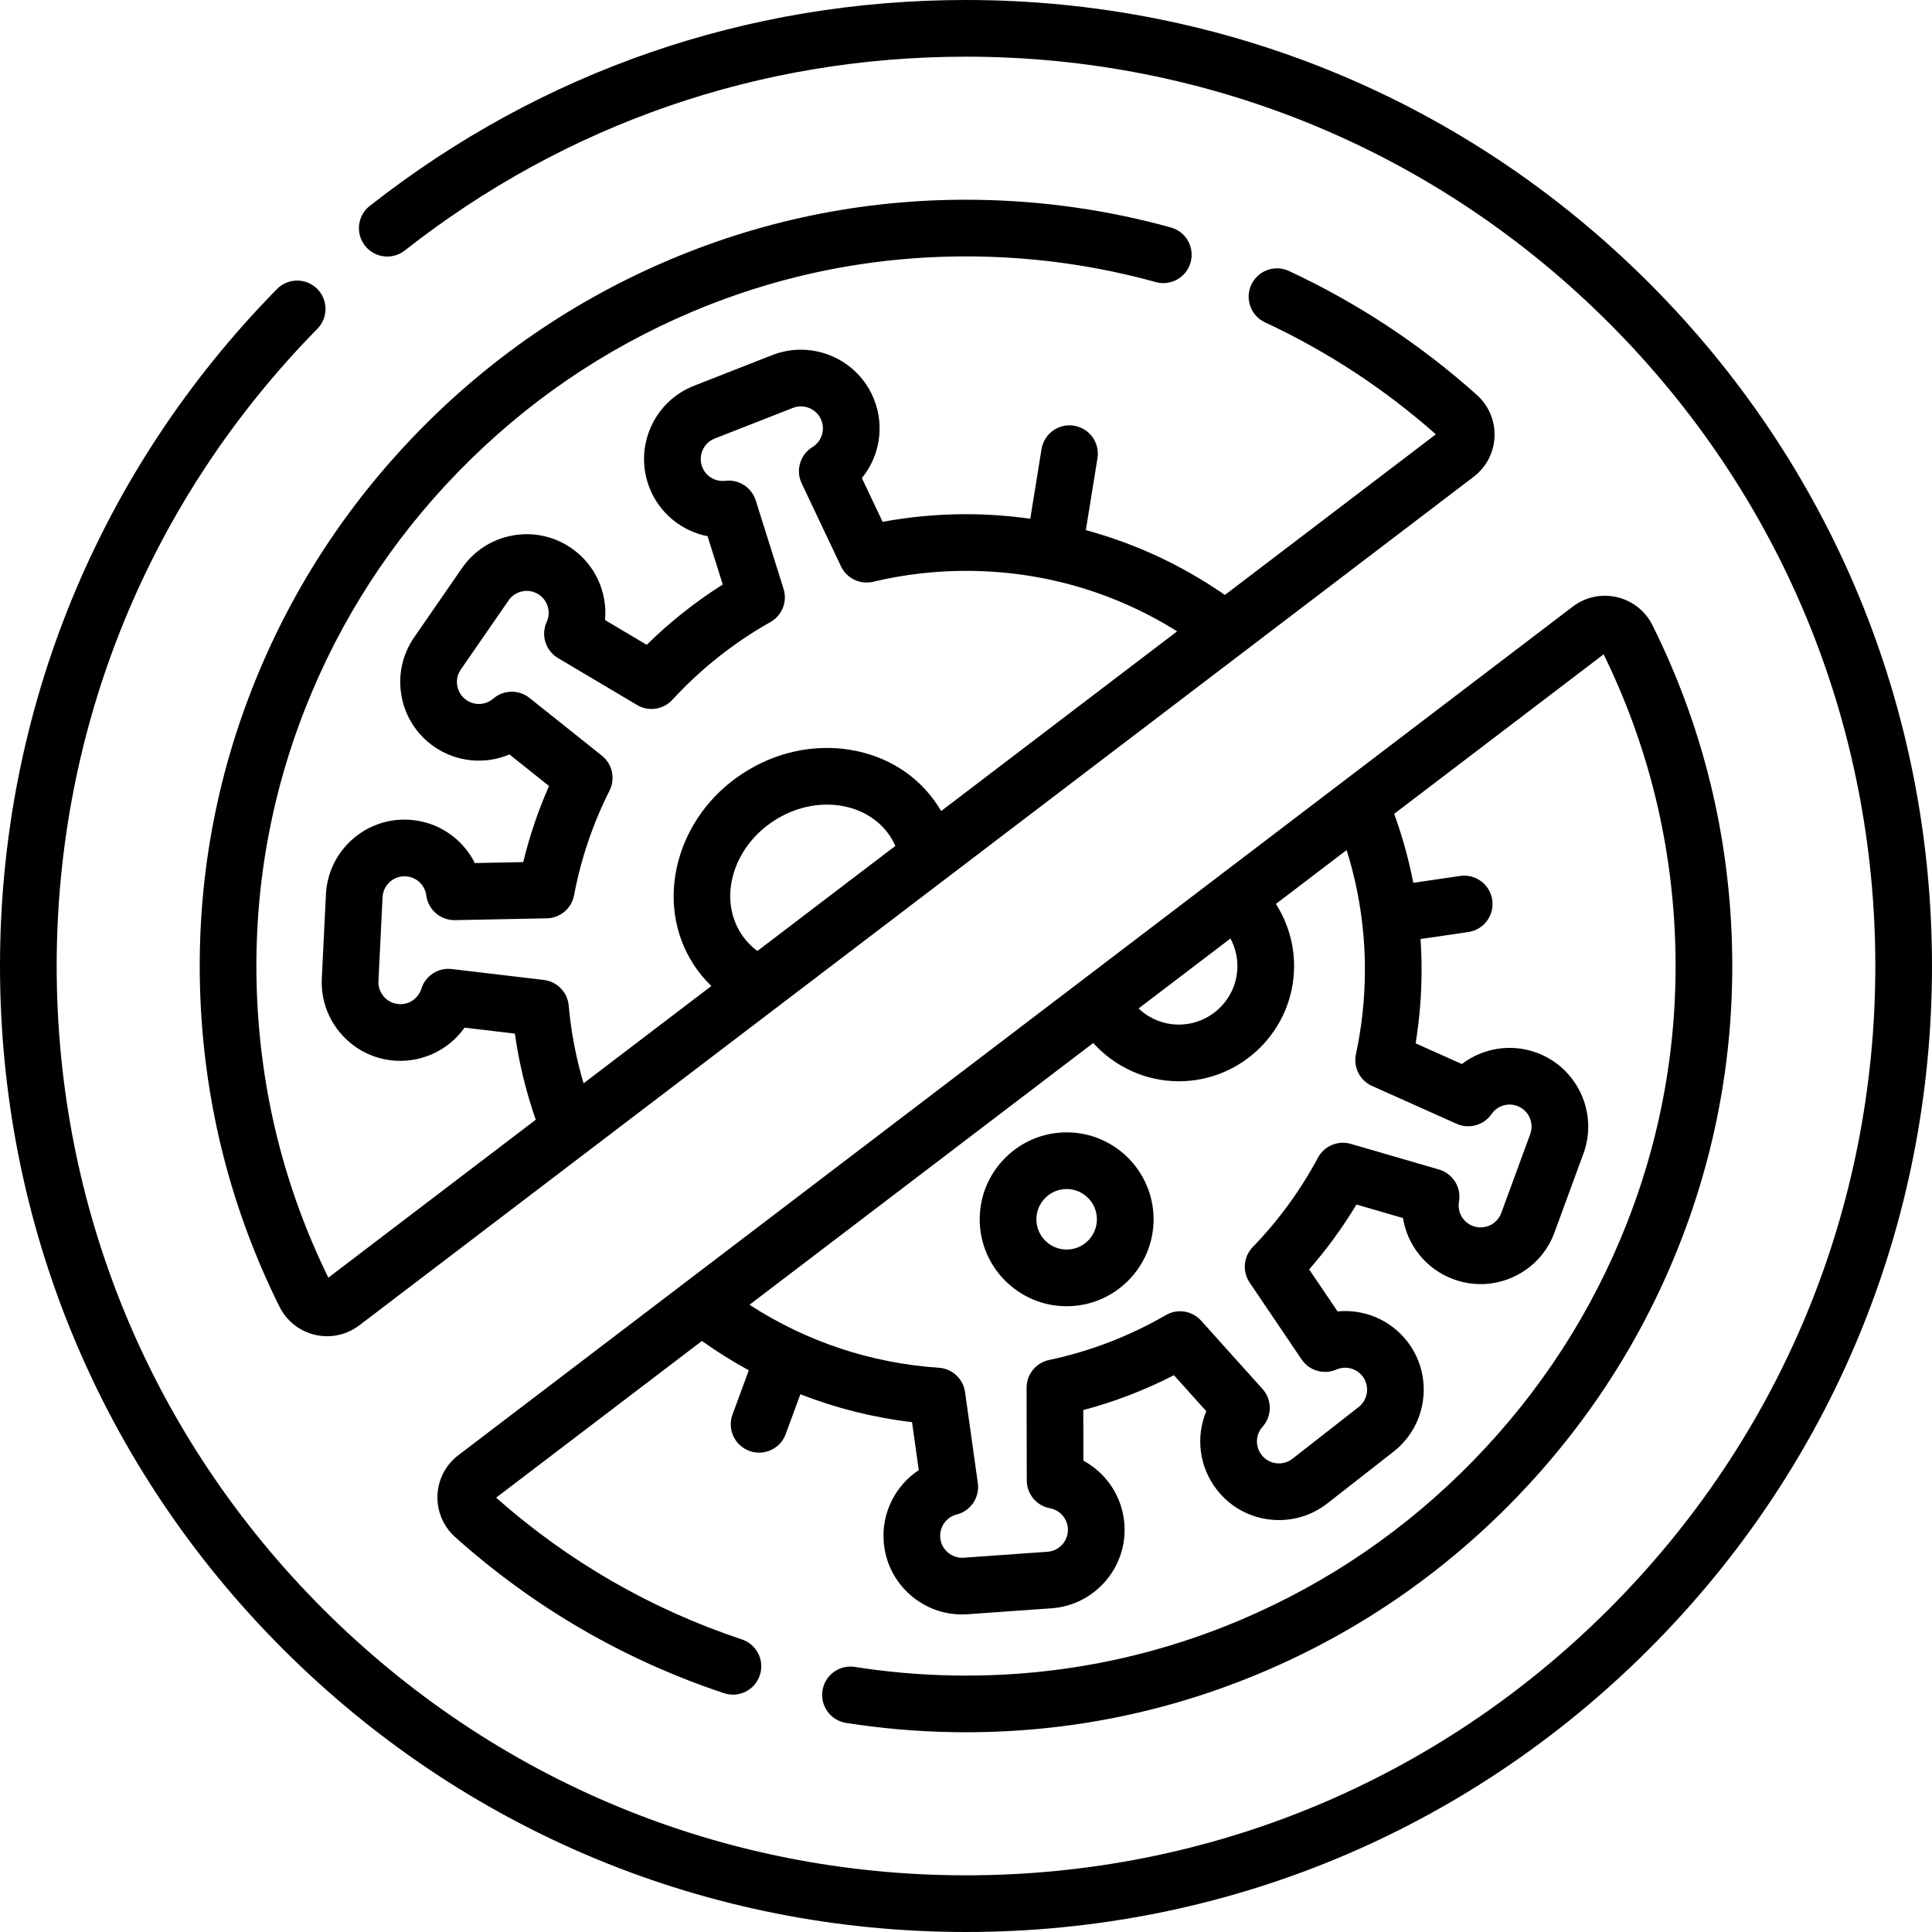 <?xml version="1.0" encoding="UTF-8"?> <svg xmlns="http://www.w3.org/2000/svg" id="Capa_1" height="512" viewBox="0 0 511.308 511.308" width="512"> <g> <path d="m436.428 74.879c-48.286-48.286-112.487-74.879-180.774-74.879-57.844 0-112.41 18.845-157.797 54.497-3.257 2.559-3.824 7.273-1.265 10.531s7.274 3.824 10.531 1.265c42.719-33.556 94.08-51.293 148.531-51.293 64.281 0 124.714 25.032 170.168 70.486s70.486 105.887 70.486 170.168-25.032 124.714-70.486 170.168-105.887 70.486-170.168 70.486-124.714-25.032-170.168-70.486-70.486-105.887-70.486-170.168c0-63.467 24.504-123.359 68.997-168.643 2.903-2.955 2.861-7.703-.093-10.606s-7.703-2.861-10.606.093c-47.267 48.106-73.298 111.731-73.298 179.156 0 68.288 26.593 132.488 74.879 180.774s112.487 74.879 180.774 74.879 132.488-26.593 180.774-74.879 74.879-112.487 74.879-180.774-26.591-132.488-74.878-180.775z"></path> <path d="m121.383 124.762c17.713-18.175 38.453-32.369 61.644-42.189 24.069-10.191 49.608-15.137 75.88-14.686 15.924.27 31.725 2.547 46.965 6.768 3.993 1.107 8.125-1.234 9.23-5.226s-1.234-8.125-5.226-9.23c-16.461-4.559-33.524-7.018-50.714-7.31-28.394-.481-55.973 4.858-81.984 15.872-25.038 10.602-47.424 25.921-66.537 45.532-19.124 19.622-33.871 42.412-43.831 67.735-10.346 26.304-14.976 54.034-13.763 82.421 1.219 28.527 8.258 55.905 20.921 81.371 1.877 3.775 5.307 6.489 9.409 7.447 1.064.248 2.139.37 3.207.37 3.04 0 6.019-.99 8.493-2.874l294.934-224.583c3.341-2.545 5.353-6.41 5.519-10.605.167-4.218-1.546-8.256-4.699-11.078-14.888-13.324-31.611-24.352-49.706-32.777-3.756-1.748-8.217-.122-9.965 3.633-1.749 3.755-.122 8.217 3.633 9.965 16.426 7.648 31.631 17.612 45.213 29.626l-55.83 42.513c-11.328-7.855-23.725-13.61-36.802-17.159l3.075-19.038c.661-4.089-2.119-7.939-6.208-8.6-4.085-.66-7.939 2.119-8.6 6.208l-2.975 18.418c-5.59-.784-11.266-1.204-17.013-1.204-7.41 0-14.807.679-22.066 2.023l-5.485-11.579c4.646-5.687 6.057-13.586 3.247-20.754-4.19-10.688-16.296-15.974-26.983-11.786l-20.696 8.113c-10.688 4.189-15.976 16.294-11.787 26.983 2.648 6.755 8.538 11.486 15.379 12.825l4.022 12.786c-7.258 4.589-13.996 9.931-20.128 15.959l-11.033-6.551c.677-7.311-2.564-14.652-8.898-19.028-4.576-3.161-10.108-4.353-15.579-3.352-5.471 1-10.225 4.07-13.386 8.646l-12.637 18.289c-3.162 4.575-4.352 10.108-3.352 15.579s4.07 10.225 8.646 13.386c5.969 4.125 13.496 4.759 19.918 2.048l10.467 8.352c-2.867 6.497-5.149 13.235-6.822 20.138l-12.806.253c-3.281-6.569-9.906-11.095-17.596-11.473-5.55-.273-10.883 1.634-15.004 5.37-4.12 3.735-6.54 8.851-6.812 14.405l-1.089 22.204c-.272 5.554 1.635 10.882 5.37 15.003s8.851 6.54 14.406 6.813c7.238.345 13.977-3.076 18.003-8.766l13.315 1.576c1.09 7.77 2.948 15.396 5.526 22.793l-54.892 41.798c-11.409-23.287-17.756-48.287-18.869-74.326-1.123-26.28 3.162-51.948 12.736-76.29 9.227-23.457 22.891-44.571 40.615-62.757zm74.768 122.355c-6.111-9.421-2.217-22.836 8.681-29.905 5.406-3.506 11.666-4.923 17.62-3.986 5.653.888 10.351 3.819 13.227 8.253.495.763.909 1.568 1.279 2.394l-36.515 27.805c-1.697-1.268-3.152-2.803-4.292-4.561zm-45.639 19.012c-.314-3.535-3.064-6.367-6.589-6.784l-24.371-2.885c-3.592-.43-6.966 1.767-8.042 5.214-.789 2.53-3.179 4.21-5.827 4.077-3.205-.157-5.685-2.893-5.527-6.098l1.089-22.204c.076-1.553.752-2.983 1.904-4.027s2.642-1.578 4.195-1.5c2.813.138 5.115 2.265 5.475 5.057.489 3.798 3.776 6.611 7.587 6.541l24.302-.481c3.549-.07 6.563-2.619 7.221-6.106 1.819-9.63 4.977-18.951 9.385-27.701 1.596-3.169.753-7.023-2.021-9.237l-19.167-15.293c-2.822-2.251-6.849-2.172-9.582.188-2.004 1.733-4.924 1.894-7.101.391-1.279-.884-2.137-2.213-2.417-3.742-.279-1.529.054-3.076.938-4.355l12.637-18.289c.884-1.279 2.212-2.137 3.742-2.417 1.53-.282 3.076.054 4.355.937 2.317 1.601 3.151 4.623 1.984 7.185-1.587 3.484-.296 7.604 2.996 9.559l20.916 12.418c3.049 1.811 6.948 1.239 9.349-1.371 7.542-8.198 16.275-15.122 25.957-20.579 3.087-1.74 4.535-5.404 3.471-8.784l-7.359-23.396c-1.083-3.444-4.465-5.631-8.054-5.195-2.633.316-5.143-1.18-6.107-3.642-1.171-2.988.307-6.372 3.295-7.543l20.696-8.113c2.986-1.171 6.372.307 7.543 3.295 1.028 2.622.032 5.594-2.367 7.068-3.263 2.003-4.493 6.142-2.854 9.602l10.403 21.96c1.517 3.203 5.068 4.906 8.517 4.084 8.017-1.911 16.283-2.88 24.57-2.88 20.031 0 39.151 5.517 55.873 16.006l-62.456 47.558c-.261-.448-.525-.895-.808-1.332-5.225-8.056-13.564-13.351-23.482-14.909-9.616-1.509-19.598.698-28.112 6.22-17.836 11.57-23.714 34.292-13.103 50.652 1.345 2.073 2.929 3.964 4.696 5.672l-33.82 25.753c-1.987-6.693-3.309-13.579-3.93-20.574z"></path> <path d="m389.924 386.546c-17.713 18.175-38.454 32.37-61.644 42.188-24.069 10.191-49.606 15.134-75.88 14.686-8.746-.148-17.545-.91-26.156-2.265-4.092-.645-7.931 2.151-8.574 6.243-.644 4.092 2.151 7.931 6.243 8.574 9.295 1.462 18.794 2.285 28.232 2.445 1.177.02 2.351.03 3.524.03 27.147 0 53.526-5.344 78.459-15.901 25.038-10.602 47.424-25.92 66.538-45.532 19.124-19.622 33.871-42.411 43.831-67.735 10.346-26.304 14.977-54.035 13.764-82.421-1.219-28.528-8.258-55.905-20.921-81.372-1.877-3.775-5.307-6.489-9.409-7.446-4.094-.957-8.357-.044-11.699 2.503l-294.935 224.584c-3.341 2.545-5.353 6.41-5.519 10.605-.167 4.218 1.546 8.256 4.699 11.078 20.808 18.622 44.739 32.516 71.13 41.298 3.928 1.31 8.177-.818 9.484-4.748 1.308-3.93-.818-8.177-4.748-9.484-24.087-8.016-45.964-20.634-65.042-37.513l54.468-41.476c3.994 2.848 8.129 5.448 12.398 7.771l-4.306 11.701c-1.431 3.888.561 8.198 4.448 9.629.854.314 1.729.463 2.589.463 3.054 0 5.923-1.879 7.04-4.912l3.881-10.548c9.449 3.688 19.358 6.185 29.551 7.387l1.785 12.698c-6.13 4.043-9.832 11.162-9.287 18.841.394 5.547 2.924 10.609 7.125 14.254 3.82 3.313 8.604 5.094 13.611 5.094.5 0 1.002-.018 1.506-.054l22.174-1.573c11.451-.812 20.107-10.79 19.294-22.242-.514-7.237-4.725-13.509-10.855-16.826l-.027-13.39c8.308-2.207 16.338-5.295 23.988-9.227l8.561 9.523c-2.827 6.778-1.921 14.75 2.82 20.816 3.425 4.382 8.351 7.167 13.871 7.844 5.518.677 10.973-.836 15.354-4.261l17.515-13.689c9.045-7.07 10.652-20.18 3.583-29.226-4.469-5.717-11.463-8.57-18.402-7.895l-7.516-11.115c4.675-5.349 8.866-11.094 12.524-17.167l12.306 3.578c1.173 7.25 6.147 13.545 13.375 16.198 5.221 1.917 10.875 1.685 15.922-.652 5.046-2.336 8.881-6.499 10.797-11.719l7.66-20.869c3.956-10.777-1.594-22.764-12.372-26.719-6.813-2.501-14.259-1.231-19.798 2.999l-12.235-5.472c1.045-6.429 1.574-12.956 1.574-19.475 0-2.726-.097-5.438-.276-8.136l12.646-1.849c4.099-.599 6.936-4.407 6.336-8.506-.599-4.099-4.406-6.938-8.506-6.336l-12.396 1.813c-1.199-6.201-2.883-12.295-5.057-18.255l55.435-42.212c11.409 23.287 17.756 48.287 18.869 74.327 1.123 26.28-3.162 51.948-12.736 76.291-9.226 23.458-22.891 44.572-40.614 62.757zm-62.444-130.892c0 8.549-6.955 15.504-15.504 15.504-4.023 0-7.817-1.584-10.652-4.263l24.317-18.517c1.182 2.217 1.839 4.701 1.839 7.276zm33.744 1c0 7.501-.798 15.013-2.372 22.326-.746 3.464 1.035 6.978 4.27 8.424l22.386 10.013c3.296 1.474 7.176.391 9.23-2.58 1.508-2.18 4.296-3.065 6.777-2.154 3.013 1.105 4.564 4.456 3.458 7.469l-7.66 20.869c-1.106 3.013-4.459 4.563-7.47 3.458-2.644-.97-4.208-3.687-3.718-6.459.666-3.771-1.616-7.437-5.292-8.505l-23.336-6.785c-3.405-.991-7.035.538-8.706 3.663-4.617 8.627-10.419 16.58-17.245 23.638-2.466 2.549-2.809 6.477-.822 9.415l13.75 20.333c2.023 2.992 5.891 4.117 9.202 2.677 2.43-1.057 5.267-.34 6.895 1.745 1.976 2.528 1.527 6.194-1.001 8.17l-17.515 13.689c-1.225.958-2.749 1.382-4.292 1.191-1.543-.189-2.92-.968-3.877-2.193-1.734-2.219-1.63-5.352.249-7.45 2.554-2.852 2.55-7.17-.01-10.017l-16.248-18.074c-2.373-2.639-6.27-3.256-9.34-1.474-9.628 5.584-20.025 9.583-30.903 11.886-3.472.735-5.954 3.803-5.947 7.353l.049 24.522c.007 3.611 2.587 6.705 6.138 7.36 2.606.481 4.557 2.659 4.744 5.297.228 3.201-2.192 5.99-5.394 6.217l-22.175 1.574c-1.544.105-3.051-.39-4.225-1.409-1.175-1.019-1.882-2.434-1.992-3.985-.2-2.809 1.637-5.35 4.367-6.041 3.711-.939 6.119-4.523 5.586-8.314l-3.385-24.086c-.494-3.515-3.384-6.202-6.925-6.439-17.985-1.207-35.125-6.942-50.124-16.668l90.975-69.275c5.699 6.321 13.9 10.126 22.651 10.126 16.82 0 30.504-13.684 30.504-30.504 0-5.9-1.707-11.577-4.815-16.431l18.714-14.25c3.212 10.198 4.844 20.814 4.844 31.678z"></path> <path d="m282.29 299.682c-12.687 0-23.008 10.321-23.008 23.008s10.321 23.008 23.008 23.008 23.008-10.321 23.008-23.008-10.321-23.008-23.008-23.008zm0 31.016c-4.416 0-8.008-3.592-8.008-8.008s3.592-8.008 8.008-8.008 8.008 3.592 8.008 8.008-3.592 8.008-8.008 8.008z"></path> </g> </svg> 